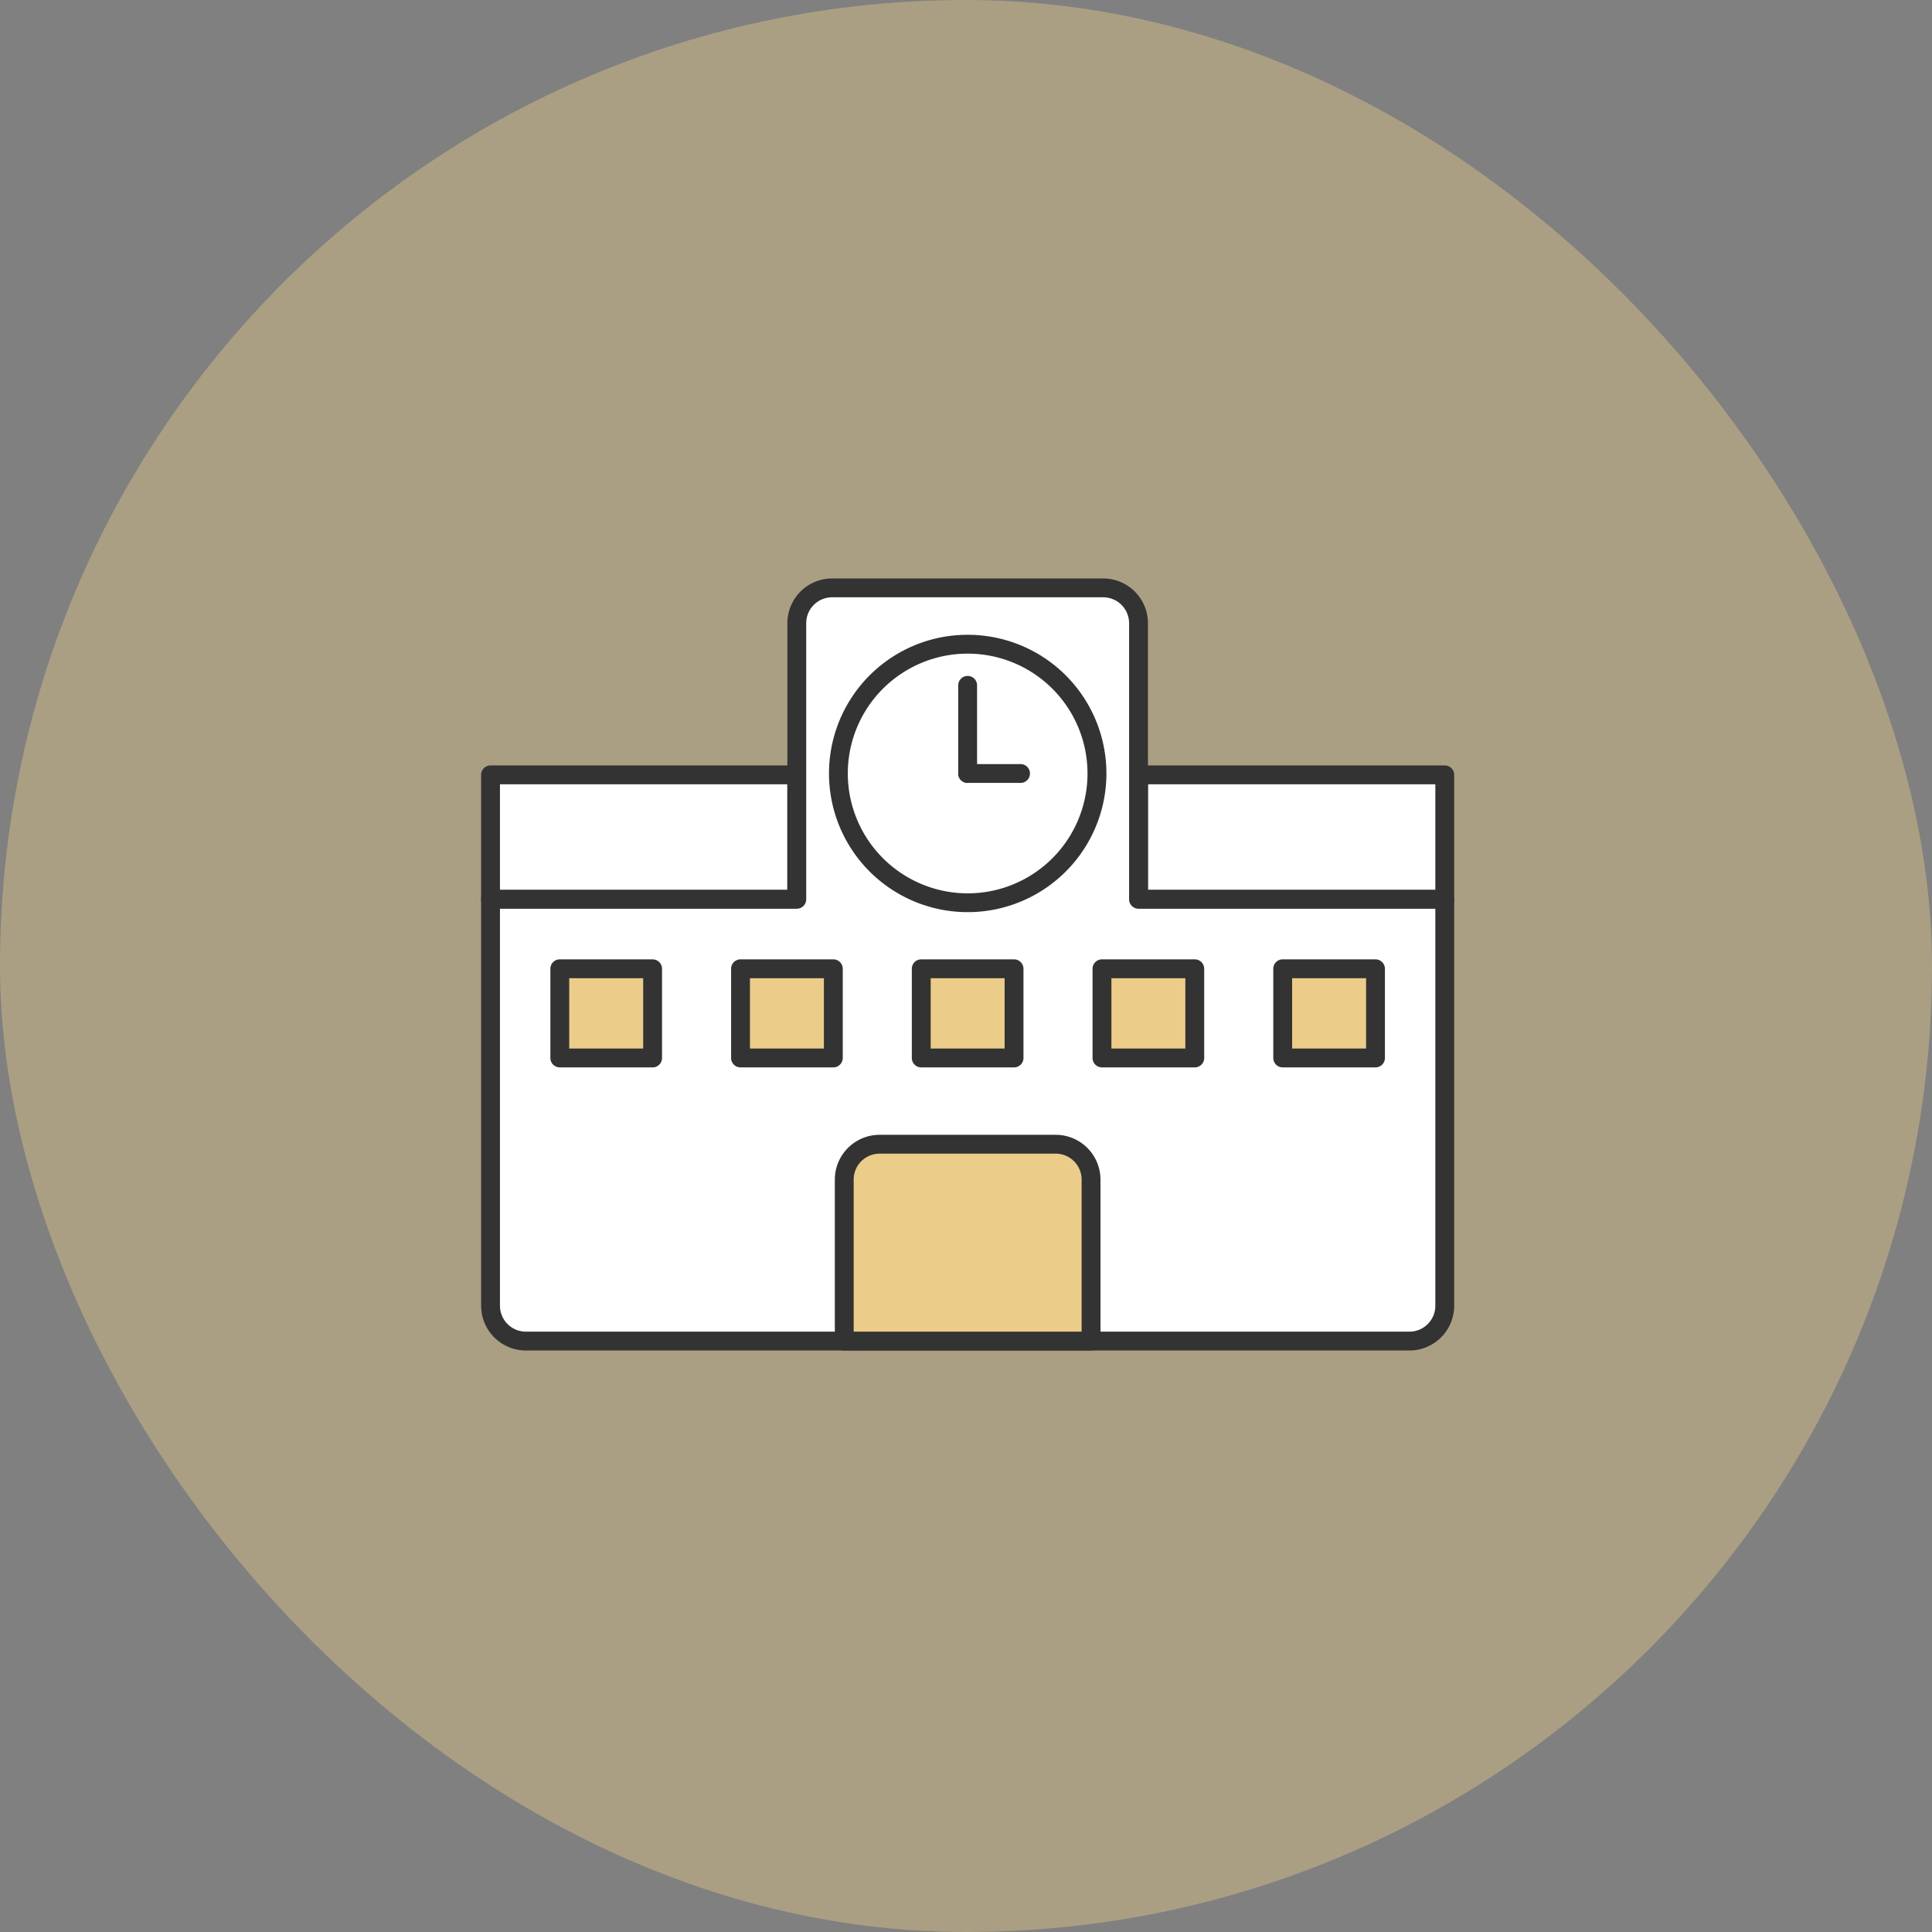 <svg xmlns="http://www.w3.org/2000/svg" width="410" height="410" viewBox="0 0 410 410">
  <rect x="0" y="0" width="410" height="410" fill="#808080" stroke="none"/>
  <g id="グループ_12317" data-name="グループ 12317" transform="translate(-8527 11313)">
    <rect id="長方形_5144" data-name="長方形 5144" width="410" height="410" rx="205" transform="translate(8527 -11313)" fill="#ebcd89" opacity="0.399"/>
    <g id="グループ_12294" data-name="グループ 12294" transform="translate(6210.359 -11638.394)">
      <rect id="長方形_5118" data-name="長方形 5118" width="225" height="223.333" transform="translate(2409.491 418.404)" fill="none"/>
      <g id="グループ_12293" data-name="グループ 12293">
        <rect id="長方形_5119" data-name="長方形 5119" width="64.989" height="26.41" transform="translate(2420.741 489.831)" fill="#fff"/>
        <path id="長方形_5119_-_アウトライン" data-name="長方形 5119 - アウトライン" d="M0-2H64.989a2,2,0,0,1,2,2V26.41a2,2,0,0,1-2,2H0a2,2,0,0,1-2-2V0A2,2,0,0,1,0-2ZM62.989,2H2V24.41H62.989Z" transform="translate(2420.741 489.831)" fill="#333"/>
        <rect id="長方形_5120" data-name="長方形 5120" width="64.989" height="26.41" transform="translate(2558.252 489.831)" fill="#fff"/>
        <path id="長方形_5120_-_アウトライン" data-name="長方形 5120 - アウトライン" d="M0-2H64.989a2,2,0,0,1,2,2V26.41a2,2,0,0,1-2,2H0a2,2,0,0,1-2-2V0A2,2,0,0,1,0-2ZM62.989,2H2V24.41H62.989Z" transform="translate(2558.252 489.831)" fill="#333"/>
        <path id="パス_14847" data-name="パス 14847" d="M2558.252,516.242V457.649a7.5,7.5,0,0,0-7.5-7.5H2493.23a7.5,7.5,0,0,0-7.5,7.5v58.593h-64.989v86.25a7.5,7.5,0,0,0,7.5,7.5h187.5a7.5,7.5,0,0,0,7.5-7.5v-86.25Z" fill="#fff"/>
        <path id="パス_14847_-_アウトライン" data-name="パス 14847 - アウトライン" d="M2493.23,448.149h57.523a9.511,9.511,0,0,1,9.5,9.5v56.593h62.989a2,2,0,0,1,2,2v86.25a9.511,9.511,0,0,1-9.5,9.5h-187.5a9.511,9.511,0,0,1-9.5-9.5v-86.25a2,2,0,0,1,2-2h62.989V457.649A9.511,9.511,0,0,1,2493.23,448.149Zm128.011,70.093h-62.989a2,2,0,0,1-2-2V457.649a5.506,5.506,0,0,0-5.5-5.5H2493.23a5.506,5.506,0,0,0-5.5,5.5v58.593a2,2,0,0,1-2,2h-62.989v84.25a5.506,5.506,0,0,0,5.5,5.5h187.5a5.506,5.506,0,0,0,5.5-5.5Z" fill="#333"/>
        <g id="グループ_12291" data-name="グループ 12291">
          <rect id="長方形_5121" data-name="長方形 5121" width="19.694" height="18.928" transform="translate(2435.439 530.983)" fill="#ebcd89"/>
          <path id="長方形_5121_-_アウトライン" data-name="長方形 5121 - アウトライン" d="M0-2H19.694a2,2,0,0,1,2,2V18.928a2,2,0,0,1-2,2H0a2,2,0,0,1-2-2V0A2,2,0,0,1,0-2ZM17.694,2H2V16.928H17.694Z" transform="translate(2435.439 530.983)" fill="#333"/>
          <rect id="長方形_5122" data-name="長方形 5122" width="19.694" height="18.928" transform="translate(2473.792 530.983)" fill="#ebcd89"/>
          <path id="長方形_5122_-_アウトライン" data-name="長方形 5122 - アウトライン" d="M0-2H19.694a2,2,0,0,1,2,2V18.928a2,2,0,0,1-2,2H0a2,2,0,0,1-2-2V0A2,2,0,0,1,0-2ZM17.694,2H2V16.928H17.694Z" transform="translate(2473.792 530.983)" fill="#333"/>
          <rect id="長方形_5123" data-name="長方形 5123" width="19.694" height="18.928" transform="translate(2512.144 530.983)" fill="#ebcd89"/>
          <path id="長方形_5123_-_アウトライン" data-name="長方形 5123 - アウトライン" d="M0-2H19.694a2,2,0,0,1,2,2V18.928a2,2,0,0,1-2,2H0a2,2,0,0,1-2-2V0A2,2,0,0,1,0-2ZM17.694,2H2V16.928H17.694Z" transform="translate(2512.144 530.983)" fill="#333"/>
          <rect id="長方形_5124" data-name="長方形 5124" width="19.694" height="18.928" transform="translate(2550.497 530.983)" fill="#ebcd89"/>
          <path id="長方形_5124_-_アウトライン" data-name="長方形 5124 - アウトライン" d="M0-2H19.694a2,2,0,0,1,2,2V18.928a2,2,0,0,1-2,2H0a2,2,0,0,1-2-2V0A2,2,0,0,1,0-2ZM17.694,2H2V16.928H17.694Z" transform="translate(2550.497 530.983)" fill="#333"/>
          <rect id="長方形_5125" data-name="長方形 5125" width="19.694" height="18.928" transform="translate(2588.85 530.983)" fill="#ebcd89"/>
          <path id="長方形_5125_-_アウトライン" data-name="長方形 5125 - アウトライン" d="M0-2H19.694a2,2,0,0,1,2,2V18.928a2,2,0,0,1-2,2H0a2,2,0,0,1-2-2V0A2,2,0,0,1,0-2ZM17.694,2H2V16.928H17.694Z" transform="translate(2588.85 530.983)" fill="#333"/>
        </g>
        <circle id="楕円形_468" data-name="楕円形 468" cx="27.435" cy="27.435" r="27.435" transform="translate(2494.557 462.107)" fill="#fff"/>
        <path id="楕円形_468_-_アウトライン" data-name="楕円形 468 - アウトライン" d="M27.435-2A29.426,29.426,0,0,1,48.248,48.248,29.435,29.435,0,1,1,15.977.314,29.252,29.252,0,0,1,27.435-2Zm0,54.869A25.435,25.435,0,1,0,2,27.435,25.463,25.463,0,0,0,27.435,52.869Z" transform="translate(2494.557 462.107)" fill="#333"/>
        <g id="グループ_12292" data-name="グループ 12292">
          <path id="線_895" data-name="線 895" d="M0,20.705a2,2,0,0,1-2-2V0A2,2,0,0,1,0-2,2,2,0,0,1,2,0V18.705A2,2,0,0,1,0,20.705Z" transform="translate(2521.991 470.837)" fill="#333"/>
          <path id="線_896" data-name="線 896" d="M11.223,2H0A2,2,0,0,1-2,0,2,2,0,0,1,0-2H11.223a2,2,0,0,1,2,2A2,2,0,0,1,11.223,2Z" transform="translate(2521.991 489.542)" fill="#333"/>
        </g>
        <path id="長方形_5126" data-name="長方形 5126" d="M7.5,0H44.875a7.5,7.5,0,0,1,7.5,7.5V41.775a0,0,0,0,1,0,0H0a0,0,0,0,1,0,0V7.5A7.5,7.5,0,0,1,7.5,0Z" transform="translate(2495.804 568.216)" fill="#ebcd89"/>
        <path id="長方形_5126_-_アウトライン" data-name="長方形 5126 - アウトライン" d="M7.5-2H44.875a9.511,9.511,0,0,1,9.5,9.5V41.775a2,2,0,0,1-2,2H0a2,2,0,0,1-2-2V7.5A9.511,9.511,0,0,1,7.5-2ZM50.375,39.775V7.5a5.506,5.506,0,0,0-5.5-5.5H7.5A5.506,5.506,0,0,0,2,7.5V39.775Z" transform="translate(2495.804 568.216)" fill="#333"/>
      </g>
    </g>
  </g>
</svg>
